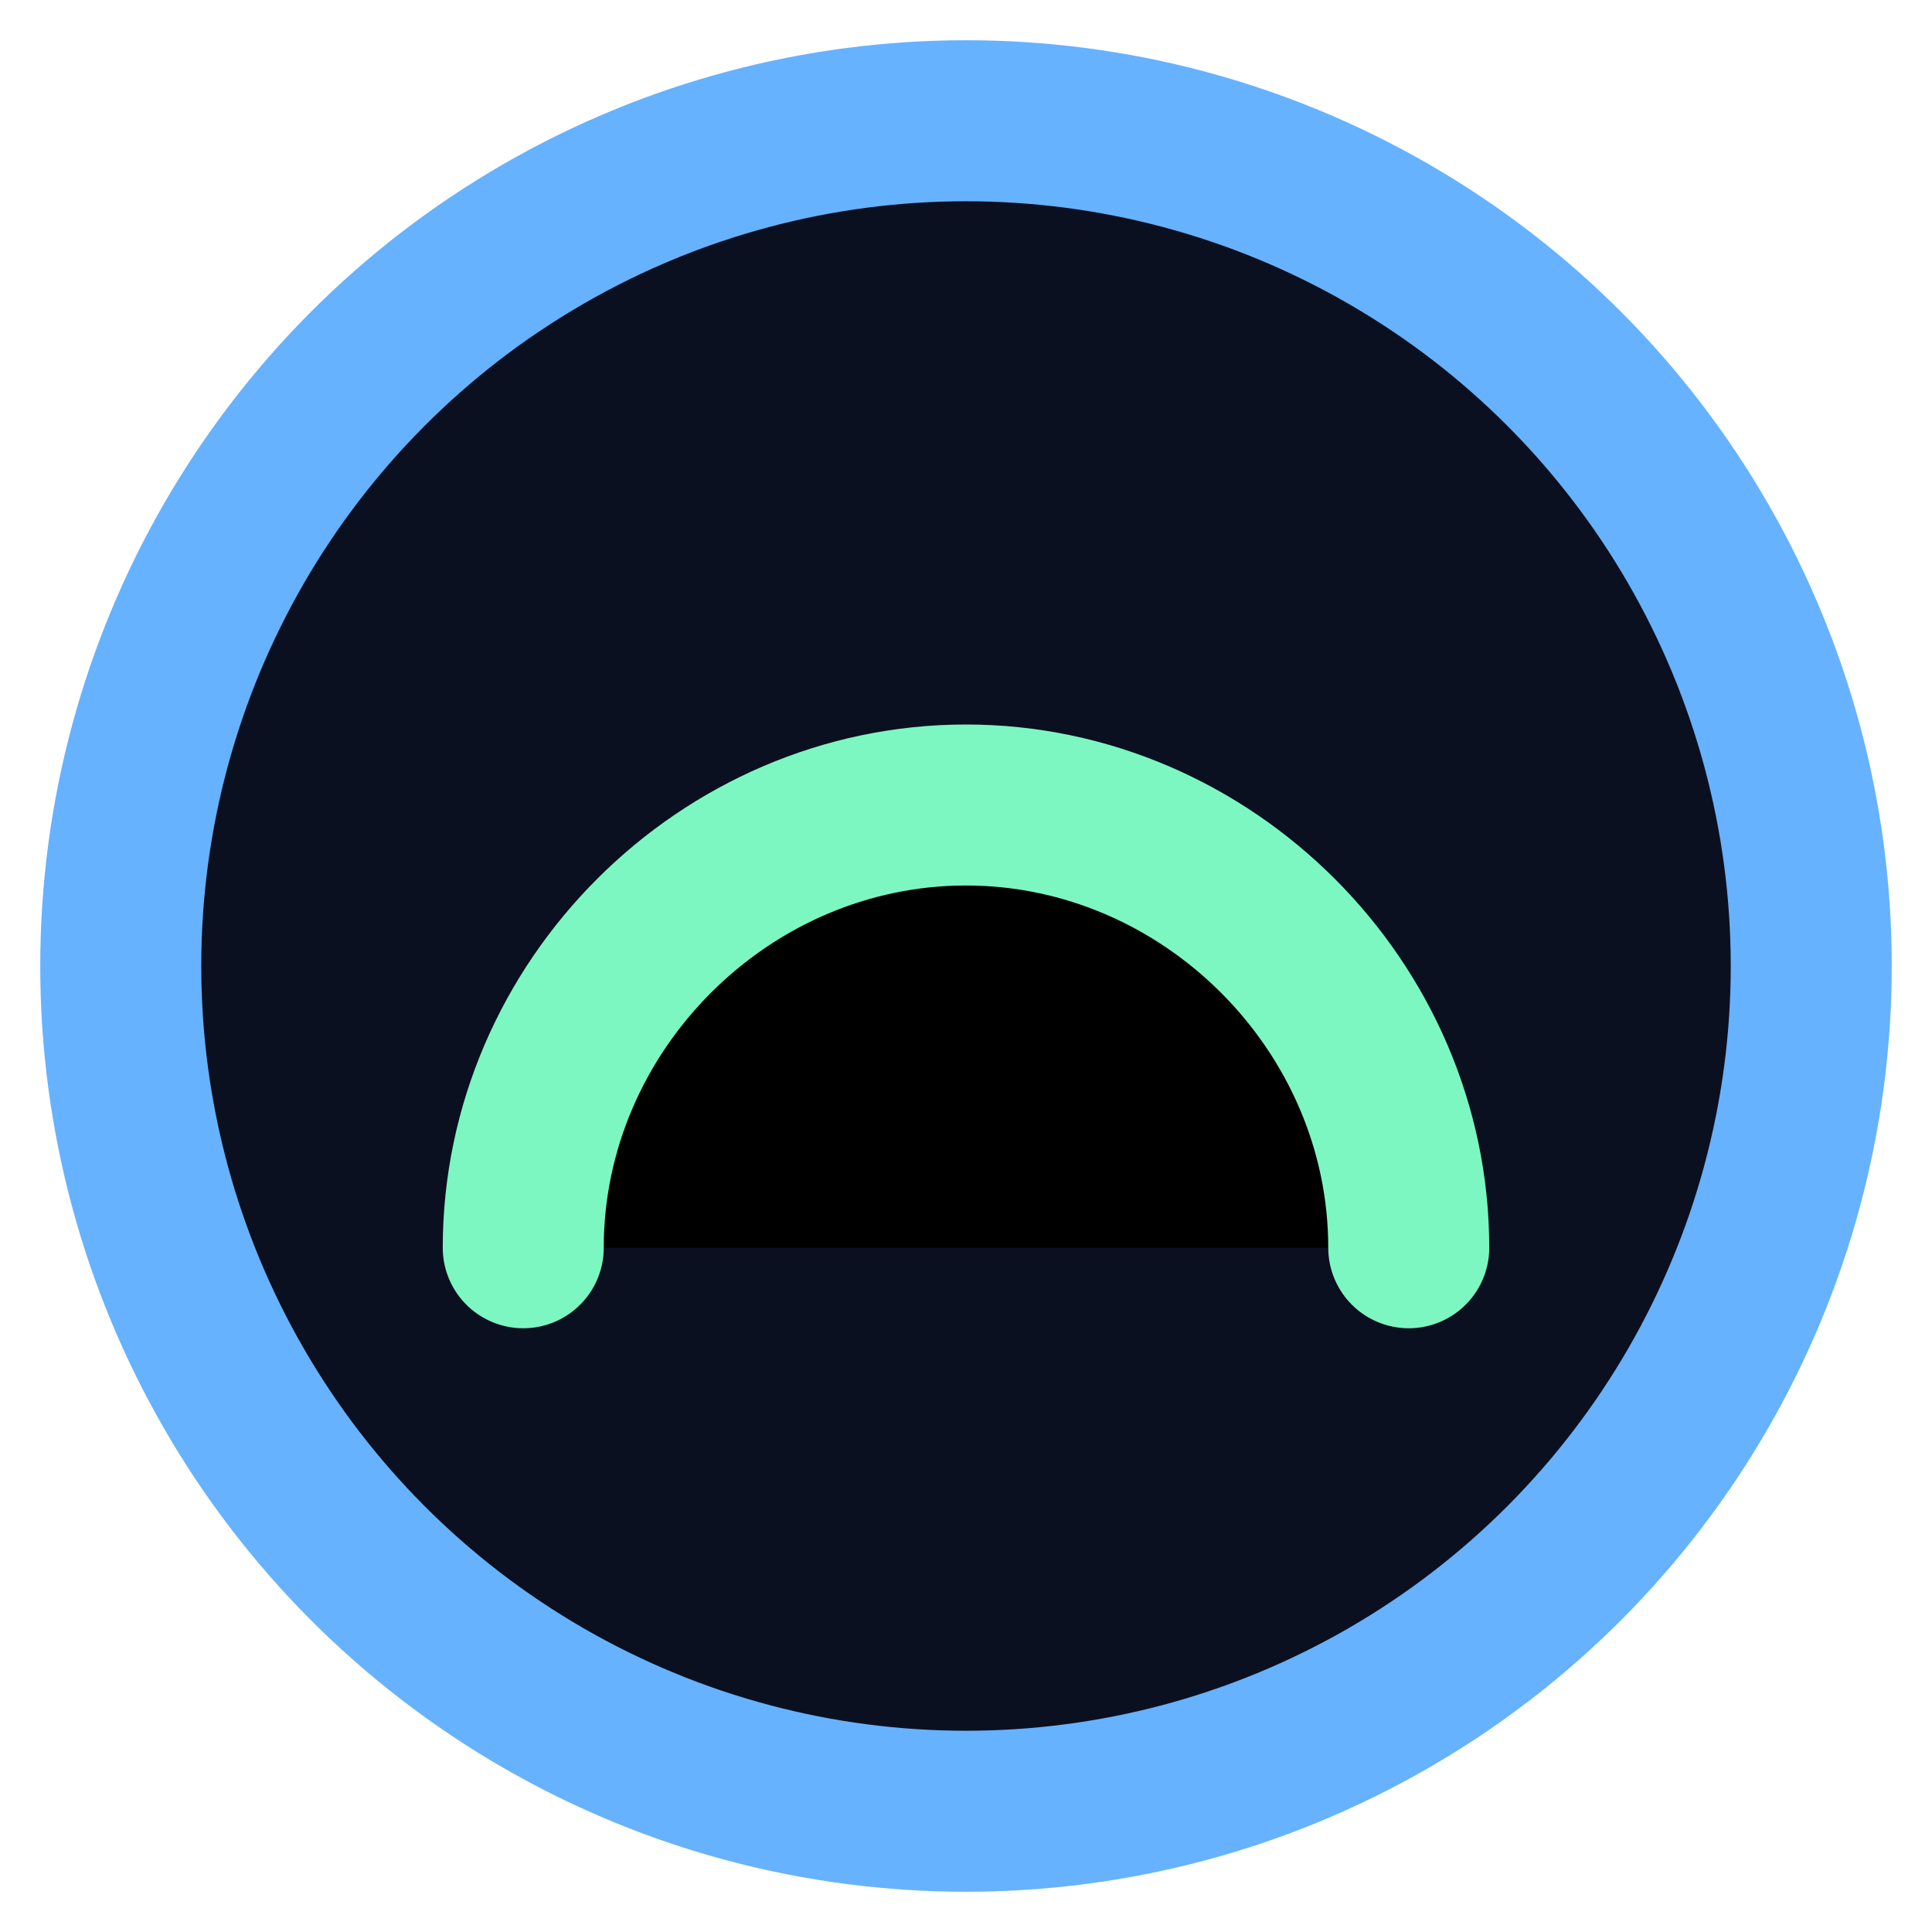 <svg xmlns="http://www.w3.org/2000/svg" viewBox="0 0 96 96"><circle cx="48" cy="48" r="42" fill="#0b1020" stroke="#66B2FF" stroke-width="8"/><path d="M26 62c0-12 10-22 22-22s22 10 22 22" stroke="#7CF7C2" stroke-width="8" stroke-linecap="round"/></svg>